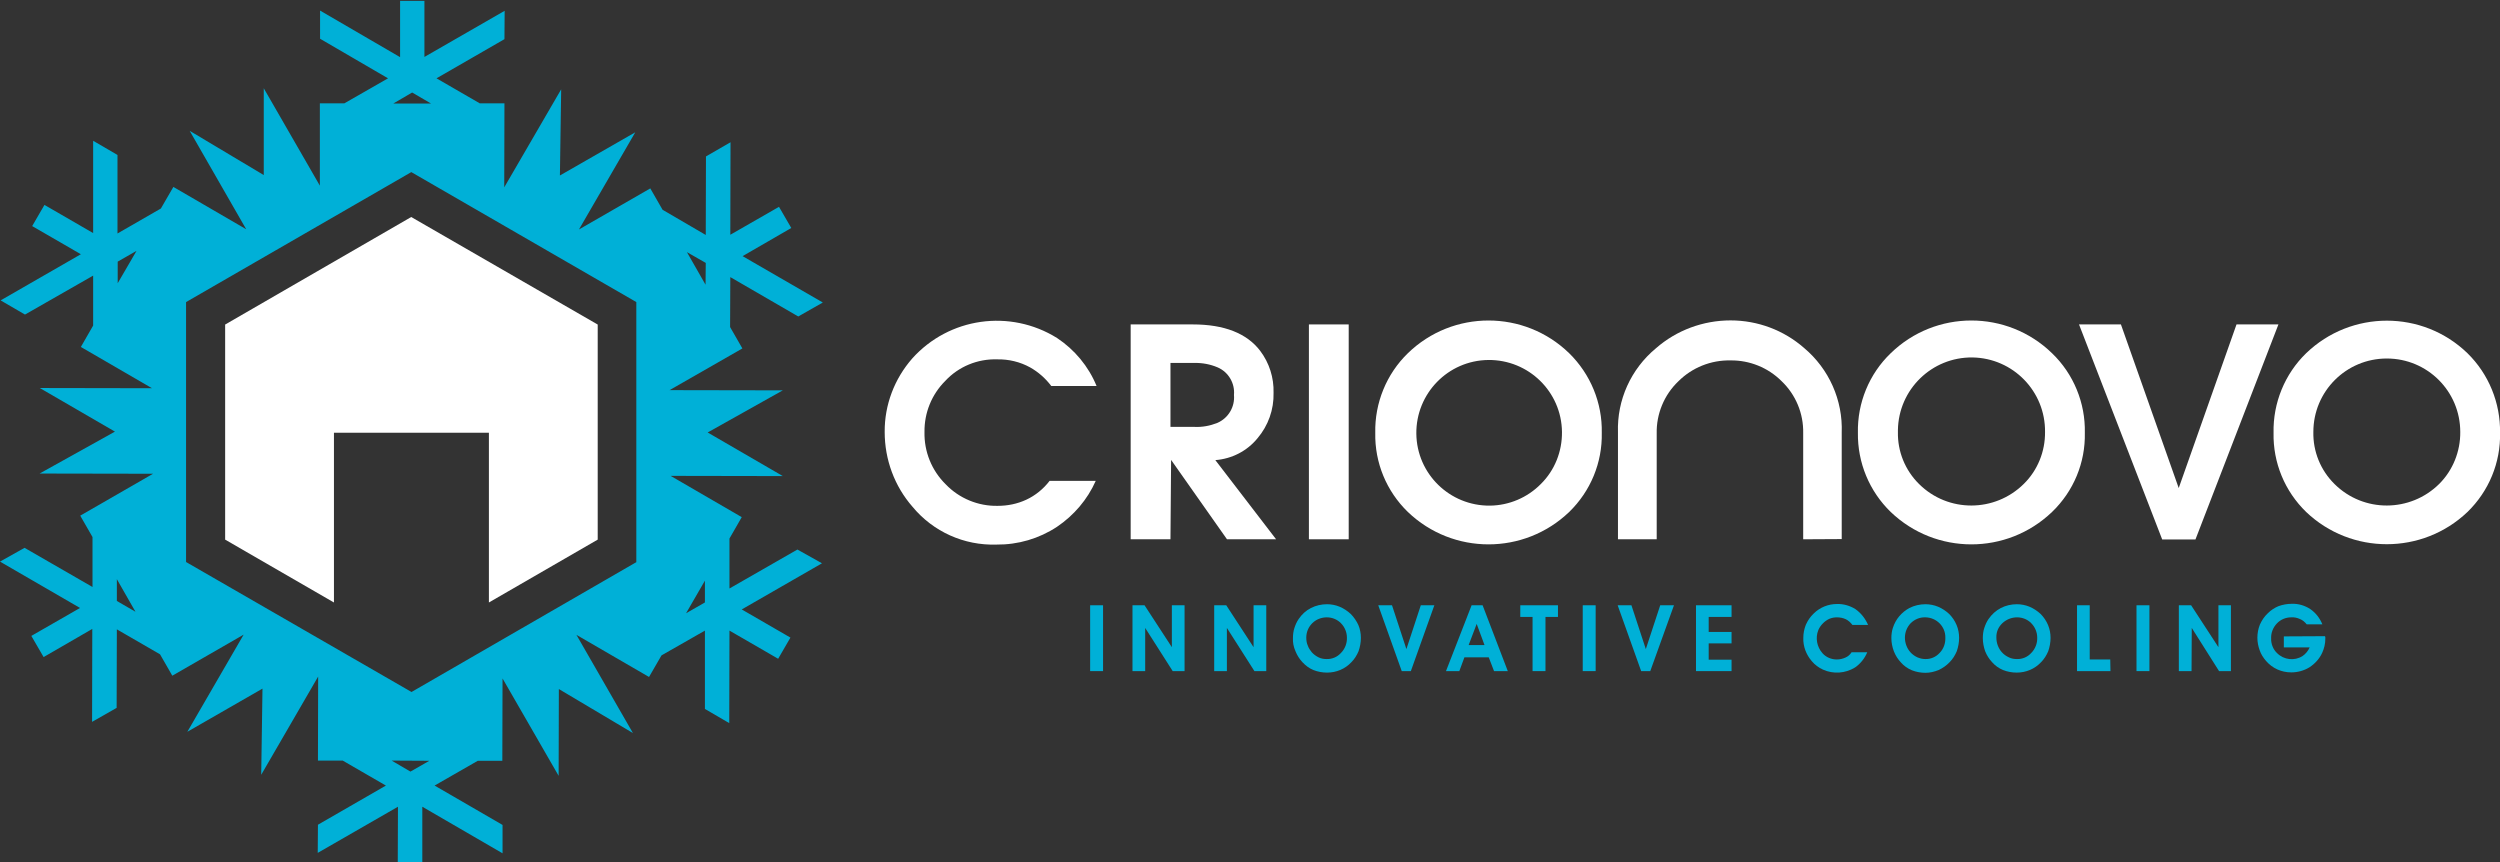 <?xml version="1.0" encoding="utf-8"?>
<!-- Generator: Adobe Illustrator 26.3.1, SVG Export Plug-In . SVG Version: 6.00 Build 0)  -->
<!DOCTYPE svg PUBLIC "-//W3C//DTD SVG 1.1//EN" "http://www.w3.org/Graphics/SVG/1.1/DTD/svg11.dtd">
<svg version="1.1" id="a" xmlns:x="http://ns.adobe.com/Extensibility/1.0/" xmlns:i="http://ns.adobe.com/AdobeIllustrator/10.0/" xmlns:graph="http://ns.adobe.com/Graphs/1.0/"
	 xmlns="http://www.w3.org/2000/svg" xmlns:xlink="http://www.w3.org/1999/xlink" x="0px" y="0px" viewBox="0 0 1181 407.3"
	 style="enable-background:new 0 0 1181 407.3;" xml:space="preserve">
<rect x="0" y="0" width="1181" height="407.3" fill="#333333" stroke="none"/>
<style type="text/css">
	.st0{fill:#00B0D7;}
	.st1{fill:#FFFFFF;}
</style>
<path id="Path_17755" class="st0" d="M376.7,259.6L344.6,278l0-23.6l5.8-10.1l-33.6-19.5l53,0.1l-35.5-20.6l35.5-19.9l-53.5-0.1
	l34.4-19.7l-5.8-10.1l0.1-23.6l32.1,18.6l11.6-6.6L350.8,121l23-13.3l-5.8-10l-23,13.2l0.1-43.7l-11.6,6.7l-0.1,37.1L313,99.1
	L307.2,89l-33.7,19.4l26.6-45.9l-35.6,20.4l0.6-40.7l-26.9,46.3l0.1-39.7h-11.7L206.2,37l32.1-18.5l0.1-13.4l-37.9,21.8V0.4H189V27
	L151.2,5v13.3L183.3,37l-20.6,11.8l-11.6,0l0,38.9l-26.5-46l0,41l-35-20.9l26.7,46.5L81.9,88.3L76,98.5l-20.5,11.8V73.2l-11.5-6.7
	L44,110.1l-23-13.3l-5.8,10l23,13.3L0.3,141.9l11.5,6.7L44,130.2l0,23.6l-5.8,10.1l33.6,19.5l-53-0.1l35.5,20.6l-35.6,19.8l53.6,0.1
	l-34.4,19.8l5.8,10.1l0,23.6l-32.1-18.5L0,265.3l37.8,21.9l-23,13.2l5.8,10l23-13.3L43.5,341l11.6-6.6l0.1-37.1l20.4,11.8l5.8,10.1
	l33.7-19.4l-26.6,45.9l35.5-20.4l-0.6,40.7l26.9-46.4l-0.1,39.7h11.7l20.4,11.8l-32.1,18.5l-0.1,13.3l37.9-21.8l-0.1,26.6h11.6
	v-26.6l37.9,22v-13.4l-32.1-18.6l20.4-11.7h11.6l0.1-38.9l26.5,46l0.1-41l35,20.8l-26.7-46.4l34.3,19.9l5.9-10.2l20.5-11.7l0,37
	l11.5,6.7l0.1-43.7l23,13.3l5.8-10l-23-13.3l37.9-21.8L376.7,259.6z M333.4,124.2l-0.1,10.3l-8.8-15.4L333.4,124.2z M55.6,133.8
	v-10.2l8.9-5.1L55.6,133.8z M55.2,283.9l0-10.3l8.8,15.4L55.2,283.9z M194.7,43.7l8.9,5.2h-17.8L194.7,43.7z M193.9,364.5l-8.9-5.2
	l17.8,0.1L193.9,364.5z M300.7,265.5l-106.3,61.4L87.9,265.5V142.7l106.4-61.4l106.3,61.4V265.5z M333,284.6l-8.9,5.1l8.9-15.4
	V284.6z"/>
<g id="Group_13820" transform="translate(18.558 17.817)">
	<path id="Path_17756" class="st1" d="M175.7,84.7l-87.9,50.8v101.6l51.4,29.7v-80.2h73.2v80.2l51.4-29.7V135.5L175.7,84.7z"/>
</g>
<g id="Group_13822" transform="translate(72.928 26.359)">
	<path id="Path_17757" class="st1" d="M445.1,156h-21.4c-2.7-3.6-6.1-6.6-10-8.8c-4.7-2.6-10.1-3.9-15.5-3.8
		c-9.3-0.3-18.3,3.4-24.6,10.2c-6.4,6.4-9.9,15-9.8,24.1c-0.2,9.3,3.4,18.2,10,24.7c6.4,6.7,15.4,10.4,24.6,10.2
		c4.6,0,9.2-0.9,13.5-2.9c4.3-2,8.1-5.1,11-8.9h21.8c-3.9,8.8-10.3,16.3-18.3,21.7c-8.5,5.6-18.4,8.5-28.6,8.4
		c-15.3,0.5-29.9-6.1-39.6-17.8c-8.6-9.8-13.2-22.4-13.2-35.4c-0.1-12.8,4.6-25.1,13-34.7c17.4-19.4,46.2-23.5,68.4-9.7
		C434.7,138.8,441.3,146.7,445.1,156z"/>
	<path id="Path_17758" class="st1" d="M778.9,228.4v-50.1c0.2-9.3-3.5-18.2-10.2-24.6c-6.4-6.4-15.1-9.9-24.1-9.8
		c-9.3-0.2-18.2,3.4-24.7,9.9c-6.7,6.4-10.4,15.4-10.2,24.6v50h-18.3v-50.5c-0.5-15.3,6.1-29.9,17.9-39.7
		c9.8-8.6,22.4-13.2,35.3-13.2c12.8,0,25.1,4.6,34.7,13c11.8,9.9,18.4,24.7,17.8,40.1v50.2L778.9,228.4z"/>
	<path id="Path_17759" class="st1" d="M529.9,228.4h-23.2l-26.4-37.5l-0.3,37.5h-18.8V126.9h29.4c14.8,0,25.5,4.2,31.8,12.5
		c4.3,5.7,6.5,12.7,6.3,19.8c0.2,7.9-2.5,15.5-7.6,21.5c-4.9,6-12.1,9.7-19.9,10.3L529.9,228.4z M510,160.2c0.5-5.5-2.6-10.8-7.7-13
		c-3.5-1.5-7.3-2.2-11.1-2.1h-11.2v30.2h11.2c3.8,0.2,7.5-0.5,11-1.9C507.4,171.1,510.5,165.8,510,160.2z"/>
	<path id="Path_17760" class="st1" d="M564.2,228.4h-18.8V126.9h18.8V228.4z"/>
	<g id="Group_13821" transform="translate(40.449)">
		<path id="Path_17761" class="st1" d="M643.3,178.1c0.3,14.1-5.3,27.6-15.4,37.4c-21.3,20.4-54.9,20.4-76.2,0
			c-10.1-9.8-15.7-23.3-15.4-37.4c-0.3-14.1,5.3-27.8,15.4-37.6c21.2-20.6,55-20.6,76.2,0C638,150.4,643.6,164,643.3,178.1z
			 M624.5,177.7c-0.2-19-15.8-34.2-34.8-34c-19,0.2-34.2,15.8-34,34.8c0.2,19,15.8,34.2,34.8,34c9-0.1,17.7-3.8,24-10.2
			C621.1,195.8,624.6,186.9,624.5,177.7L624.5,177.7z"/>
		<path id="Path_17762" class="st1" d="M871.5,178.1c0.3,14.1-5.3,27.6-15.5,37.4c-21.3,20.4-54.9,20.4-76.2,0
			c-10.1-9.8-15.7-23.3-15.5-37.4c-0.3-14.1,5.3-27.8,15.5-37.6c21.2-20.6,55-20.6,76.2,0C866.2,150.3,871.8,164,871.5,178.1z
			 M852.7,177.7c0.2-19.2-15.1-34.9-34.3-35.2c-19.2-0.2-34.9,15.1-35.2,34.3c0,0.3,0,0.6,0,0.9c-0.2,9.2,3.4,18.1,10,24.6
			c13.7,13.6,35.8,13.5,49.5-0.1C849.2,195.8,852.8,186.9,852.7,177.7L852.7,177.7z"/>
	</g>
	<path id="Path_17763" class="st1" d="M1003.4,126.9l-39.2,101.6h-15.7l-39.3-101.6H929l27.3,77.3l27.3-77.3H1003.4z"/>
	<path id="Path_17764" class="st1" d="M1108.1,178.1c0.3,14.1-5.3,27.6-15.4,37.4c-21.3,20.3-54.9,20.3-76.2,0
		c-10.1-9.8-15.7-23.3-15.4-37.4c-0.3-14.1,5.3-27.8,15.4-37.6c21.3-20.5,55-20.5,76.2,0C1102.8,150.4,1108.3,164,1108.1,178.1z
		 M1089.3,177.7c0-19.2-15.5-34.7-34.7-34.7c-19.2,0-34.7,15.5-34.7,34.7c-0.2,9.2,3.4,18.1,10,24.6c13.7,13.6,35.8,13.5,49.5-0.1
		C1085.8,195.8,1089.4,186.9,1089.3,177.7L1089.3,177.7z"/>
</g>
<g id="Group_13823" transform="translate(89.885 49.733)">
	<path id="Path_17765" class="st0" d="M425.1,267.3v-31.1h6.1v31.1H425.1z"/>
	<path id="Path_17766" class="st0" d="M451.1,267.3h-6v-31.1h5.7l12.9,19.8v-19.8h6v31.1h-5.6l-13-20.4L451.1,267.3z"/>
	<path id="Path_17767" class="st0" d="M489.7,267.3h-6v-31.1h5.7l12.9,19.8v-19.8h6v31.1h-5.6l-13-20.4L489.7,267.3z"/>
	<path id="Path_17768" class="st0" d="M520.9,251.7c0-1.6,0.2-3.3,0.7-4.8c0.5-1.5,1.1-2.9,2-4.2c1.5-2.2,3.4-4,5.8-5.2
		c2.3-1.2,5-1.8,7.6-1.8c2,0,4.1,0.4,6,1.2c1.9,0.8,3.7,2,5.2,3.4c1.5,1.5,2.7,3.3,3.6,5.2c0.8,1.9,1.2,4,1.2,6.1
		c0,2.1-0.4,4.3-1.1,6.3c-0.8,1.9-1.9,3.7-3.4,5.2c-3,3.2-7.1,4.9-11.5,4.9c-2.2,0-4.4-0.4-6.4-1.2c-2-0.8-3.7-2.1-5.2-3.7
		c-1.4-1.5-2.5-3.2-3.3-5.2C521.2,255.9,520.8,253.8,520.9,251.7z M527.2,251.5c0,1.3,0.2,2.6,0.7,3.7c0.4,1.2,1.1,2.2,1.9,3.2
		c0.9,1,2,1.8,3.2,2.4c1.2,0.6,2.5,0.8,3.8,0.8c2.6,0.1,5.1-1,6.8-2.9c1.9-1.9,2.9-4.6,2.8-7.2c0-2.5-1-5-2.8-6.8
		c-1.7-1.8-4.2-2.8-6.7-2.8c-2.6,0-5.1,1-6.9,2.8C528.2,246.5,527.2,248.9,527.2,251.5z"/>
	<path id="Path_17769" class="st0" d="M576.6,267.3h-4.3l-11.1-31.1h6.5l6.8,20.7l6.8-20.7h6.4L576.6,267.3z"/>
	<path id="Path_17770" class="st0" d="M601.9,260.8l-2.4,6.5h-6.3l12.1-31.1h5.2l11.9,31.1h-6.5l-2.5-6.5H601.9z M611.4,255l-3.7-10
		l-3.8,10H611.4z"/>
	<path id="Path_17771" class="st0" d="M646.1,236.2v5.5h-5.9v25.6h-6.1v-25.6h-5.8v-5.5H646.1z"/>
	<path id="Path_17772" class="st0" d="M657.8,267.3v-31.1h6.1v31.1H657.8z"/>
	<path id="Path_17773" class="st0" d="M689.7,267.3h-4.3l-11.1-31.1h6.5l6.8,20.7l6.8-20.7h6.5L689.7,267.3z"/>
	<path id="Path_17774" class="st0" d="M728.1,267.3h-16.8v-31.1h16.8v5.5h-10.8v7.1h10.8v5.4h-10.8v7.7h10.8L728.1,267.3z"/>
	<path id="Path_17775" class="st0" d="M792.6,245.5h-7.4c-0.8-1.1-1.9-2.1-3.1-2.7c-1.3-0.6-2.7-0.9-4.2-0.9c-1.2,0-2.4,0.2-3.6,0.7
		c-1.1,0.5-2.1,1.2-3,2.1c-0.9,0.9-1.7,2-2.2,3.2c-1.5,3.7-0.7,8,2,11c1.7,1.9,4.2,2.9,6.7,2.9c1.4,0,2.8-0.3,4.1-0.9
		c1.2-0.5,2.2-1.4,2.9-2.5h7.4c-1.2,2.9-3.2,5.4-5.8,7.2c-4.6,2.8-10.2,3.2-15.1,1c-2-0.9-3.9-2.3-5.3-4c-1.3-1.5-2.3-3.2-3-5
		c-0.7-1.9-1.1-4-1-6c0-2.1,0.4-4.2,1.2-6.2c0.9-2,2.1-3.8,3.7-5.3c2.9-2.9,6.9-4.5,11-4.5c3.1-0.1,6.1,0.8,8.7,2.4
		C789.3,239.9,791.3,242.5,792.6,245.5z"/>
	<path id="Path_17776" class="st0" d="M803.6,251.7c0-1.6,0.2-3.3,0.7-4.8c1.3-4.1,4.1-7.4,7.8-9.4c2.3-1.2,5-1.8,7.6-1.8
		c2,0,4.1,0.4,6,1.2c1.9,0.8,3.7,2,5.2,3.4c1.5,1.5,2.7,3.3,3.5,5.2c0.8,1.9,1.2,4,1.2,6.1c0,2.1-0.4,4.3-1.1,6.3
		c-0.8,1.9-1.9,3.7-3.4,5.2c-1.5,1.6-3.3,2.8-5.2,3.7c-2,0.8-4.1,1.3-6.2,1.3c-2.2,0-4.4-0.4-6.4-1.2c-2-0.8-3.8-2.1-5.2-3.7
		c-1.4-1.5-2.5-3.2-3.3-5.2C804,255.9,803.6,253.8,803.6,251.7z M810,251.5c0,2.5,0.9,5,2.6,6.9c0.9,1,2,1.8,3.3,2.4
		c1.2,0.5,2.4,0.8,3.7,0.8c2.6,0.1,5.1-1,6.8-2.9c1.9-1.9,2.8-4.6,2.7-7.2c0.1-5.2-4.1-9.5-9.4-9.6c0,0-0.1,0-0.1,0
		c-2.6-0.1-5.1,1-6.9,2.8C811,246.5,810,248.9,810,251.5z"/>
	<path id="Path_17777" class="st0" d="M846.8,251.7c0-1.6,0.2-3.3,0.7-4.8c0.5-1.5,1.1-2.9,2-4.2c1.5-2.2,3.5-4,5.8-5.2
		c2.3-1.2,5-1.8,7.6-1.8c2,0,4.1,0.4,6,1.2c1.9,0.8,3.7,2,5.2,3.4c1.5,1.5,2.7,3.3,3.5,5.2c0.8,1.9,1.2,4,1.2,6.1
		c0,2.1-0.4,4.3-1.1,6.3c-0.8,1.9-1.9,3.7-3.4,5.2c-3,3.2-7.1,4.9-11.5,4.9c-2.2,0-4.4-0.4-6.4-1.2c-2-0.8-3.8-2.1-5.2-3.7
		c-1.4-1.5-2.5-3.2-3.3-5.2C847.2,255.9,846.8,253.8,846.8,251.7z M853.2,251.5c0,2.5,0.9,5,2.6,6.9c0.9,1,2,1.8,3.3,2.4
		c1.2,0.6,2.5,0.8,3.8,0.8c2.6,0.1,5.1-1,6.8-2.9c1.9-1.9,2.9-4.6,2.8-7.2c0-2.5-1-5-2.8-6.8c-1.7-1.8-4.2-2.8-6.7-2.8
		c-2.6,0-5.1,1-7,2.8C854.1,246.5,853.1,248.9,853.2,251.5z"/>
	<path id="Path_17778" class="st0" d="M907.1,267.3h-15.8v-31.1h6v25.6h9.7L907.1,267.3z"/>
	<path id="Path_17779" class="st0" d="M919.4,267.3v-31.1h6.1v31.1H919.4z"/>
	<path id="Path_17780" class="st0" d="M945.4,267.3h-6v-31.1h5.8l12.9,19.8v-19.8h5.9v31.1h-5.6l-12.9-20.4L945.4,267.3z"/>
	<path id="Path_17781" class="st0" d="M1008.5,250.8c0,0.2,0,0.4,0.1,0.5c0,0.2,0,0.4,0,0.5c0,1.3-0.1,2.5-0.4,3.7
		c-0.3,1.1-0.6,2.2-1.1,3.2c-1.3,2.8-3.4,5.1-6,6.8c-2.6,1.6-5.6,2.4-8.6,2.4c-4.6,0-8.9-1.9-11.9-5.4c-1.3-1.5-2.4-3.2-3-5
		c-0.7-1.9-1.1-3.9-1.1-6c0-2.1,0.4-4.2,1.2-6.2c0.9-2,2.1-3.8,3.7-5.3c1.5-1.5,3.2-2.6,5.1-3.4c2-0.7,4.1-1.1,6.3-1.1
		c3.1-0.1,6.1,0.8,8.7,2.5c2.6,1.8,4.5,4.3,5.7,7.2h-7.4c-0.9-1.1-1.9-2-3.2-2.5c-1.3-0.6-2.7-0.9-4.1-0.8c-2.6,0-5,1-6.8,2.9
		c-1.8,1.9-2.8,4.4-2.7,7c-0.1,2.6,0.9,5.2,2.8,7c3.2,3.2,8.2,3.8,12,1.4c1.5-1,2.7-2.5,3.4-4.1H989v-5.2L1008.5,250.8z"/>
</g>
</svg>
